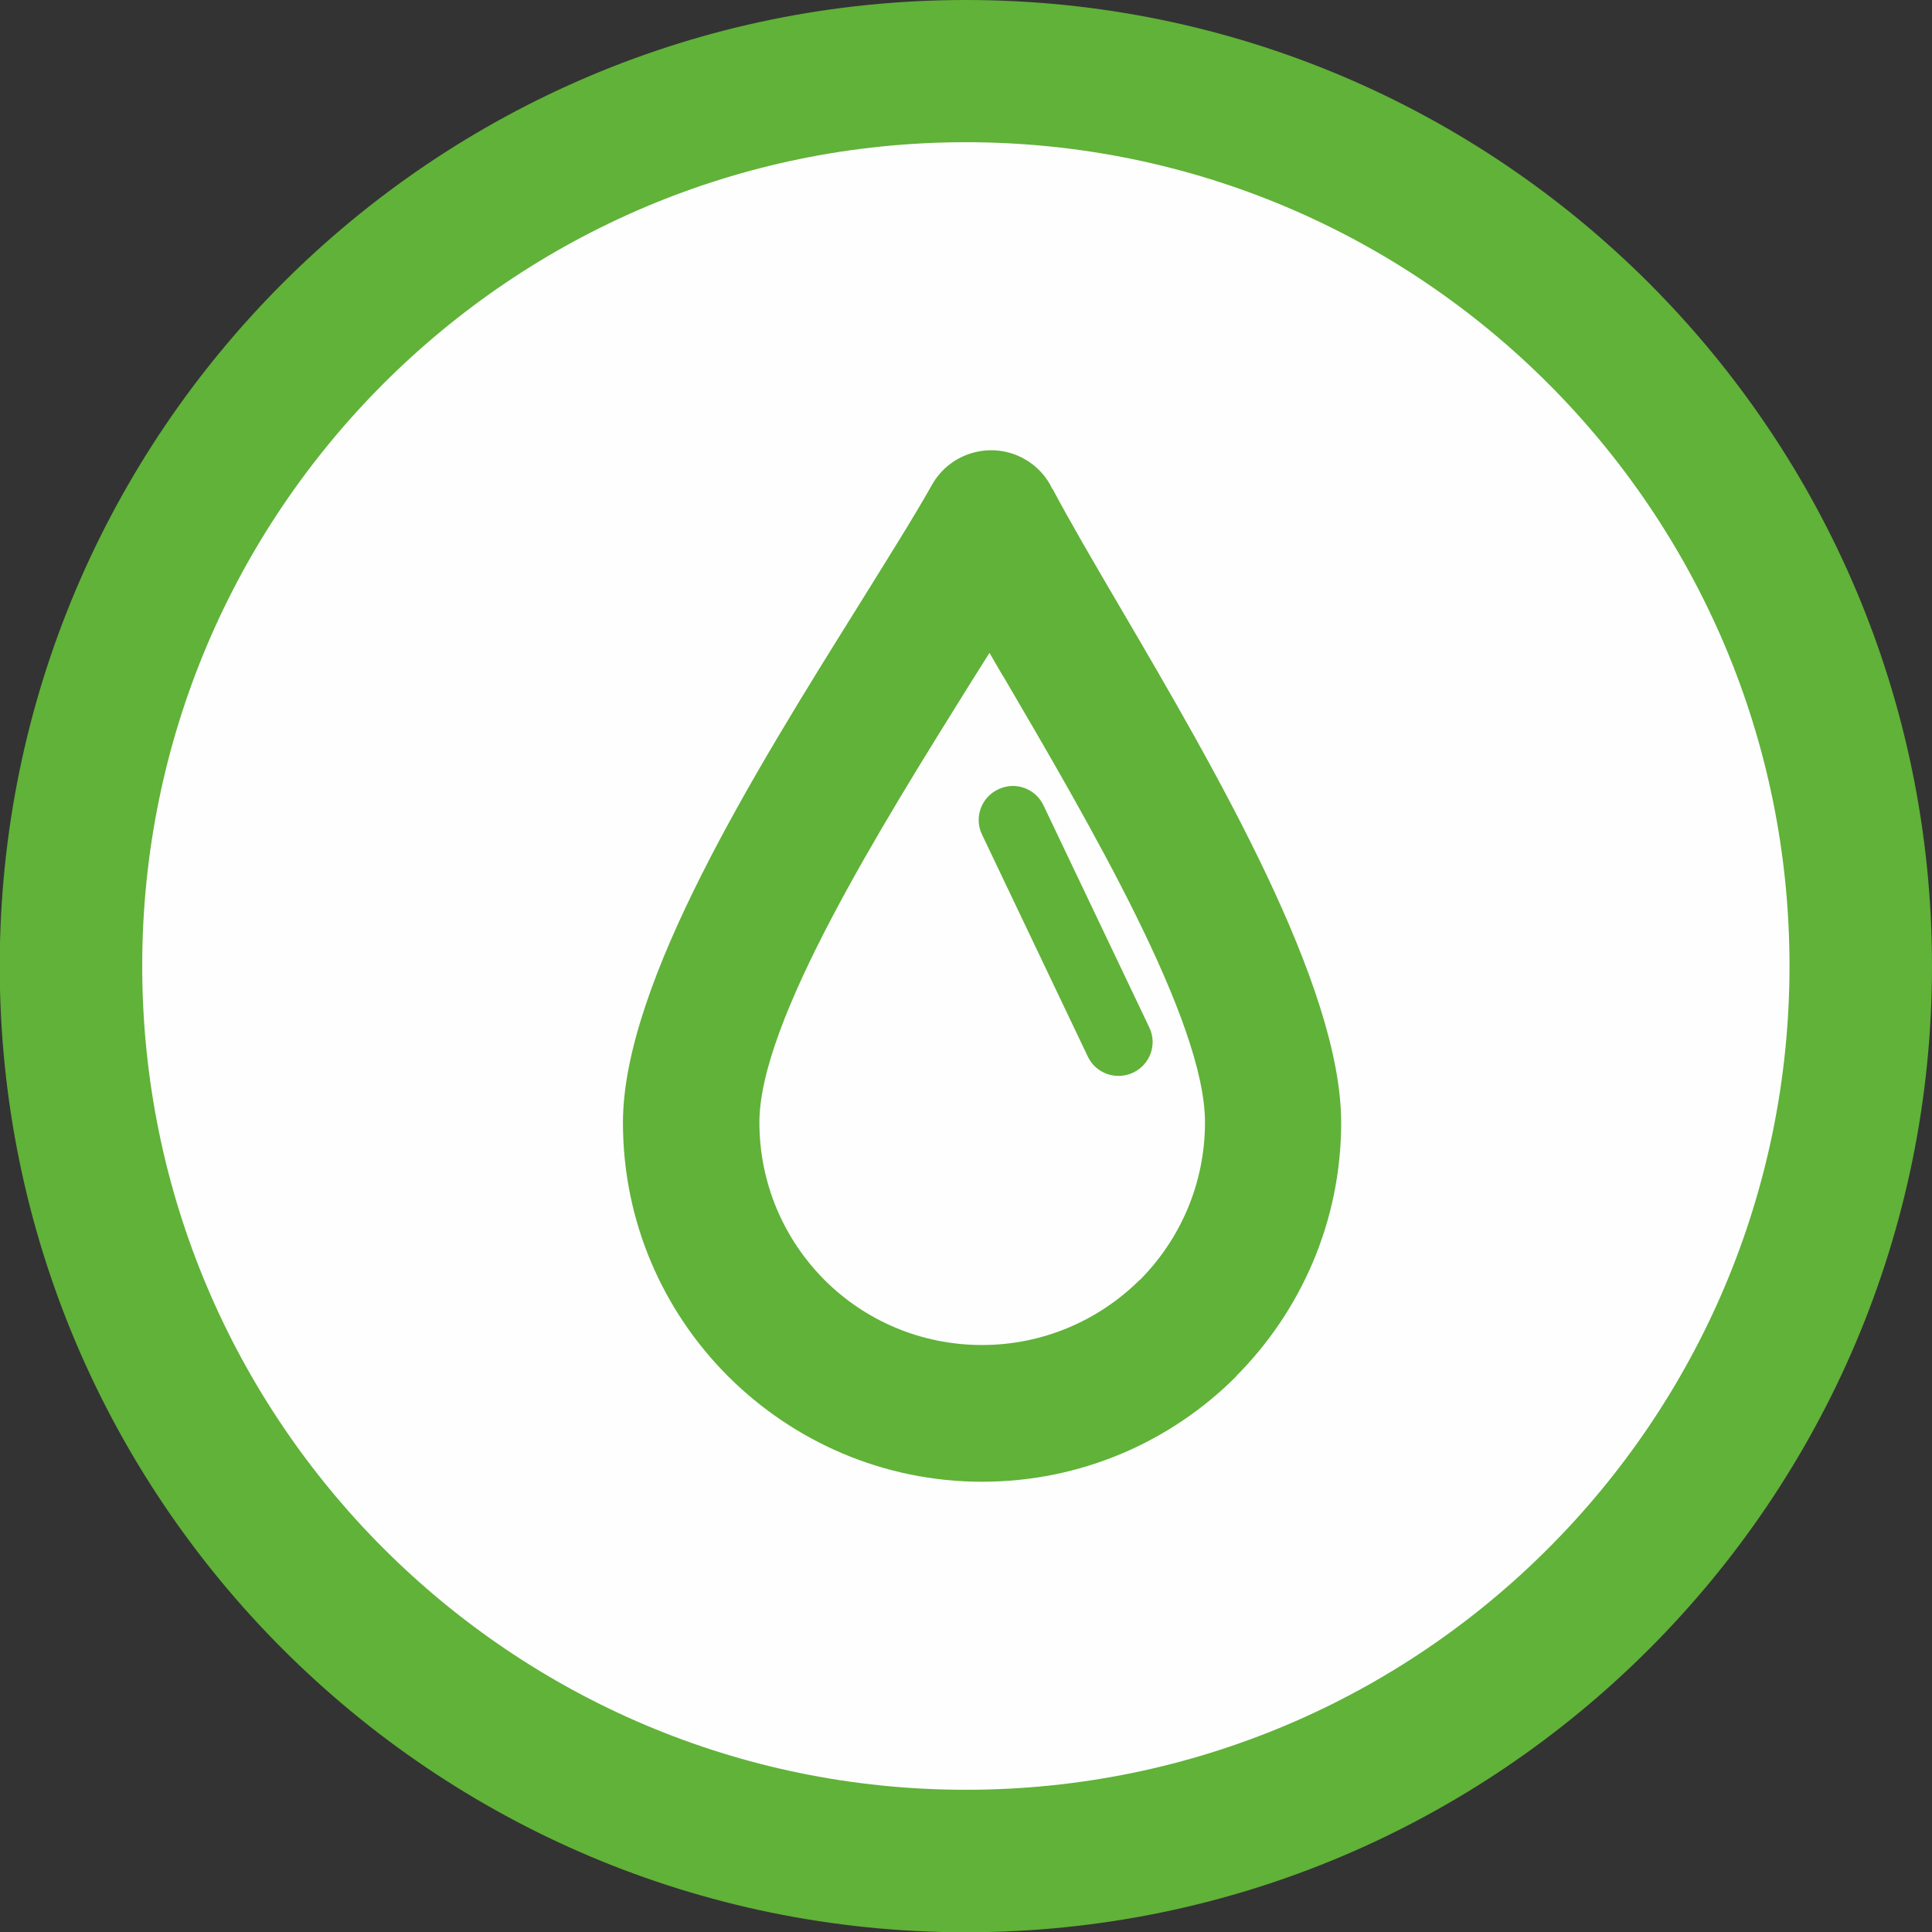 <?xml version="1.0" encoding="UTF-8"?> <svg xmlns="http://www.w3.org/2000/svg" xmlns:xlink="http://www.w3.org/1999/xlink" xmlns:xodm="http://www.corel.com/coreldraw/odm/2003" xml:space="preserve" width="4.077mm" height="4.077mm" version="1.1" style="shape-rendering:geometricPrecision; text-rendering:geometricPrecision; image-rendering:optimizeQuality; fill-rule:evenodd; clip-rule:evenodd" viewBox="0 0 70.37 70.37"><rect x="0" y="0" width="70.37" height="70.37" fill="#333333" stroke="none"/> <defs> <style type="text/css"> .fil0 {fill:#FEFEFE} .fil1 {fill:#60B238;fill-rule:nonzero} </style> </defs> <g id="Слой_x0020_1">  <g id="_2793245673104"> <circle class="fil0" cx="35.18" cy="34.36" r="32.76"></circle> <path class="fil1" d="M35.18 0c9.71,0 18.51,3.94 24.88,10.31 6.37,6.37 10.31,15.16 10.31,24.88 0,9.71 -3.94,18.51 -10.31,24.88 -6.37,6.37 -15.16,10.31 -24.88,10.31 -9.71,0 -18.51,-3.94 -24.88,-10.31 -6.37,-6.37 -10.31,-15.16 -10.31,-24.88 0,-9.71 3.94,-18.51 10.31,-24.88 6.37,-6.37 15.16,-10.31 24.88,-10.31zm21.21 13.97c-5.43,-5.43 -12.93,-8.79 -21.21,-8.79 -8.28,0 -15.78,3.36 -21.21,8.79 -5.43,5.43 -8.79,12.93 -8.79,21.21 0,8.29 3.36,15.79 8.79,21.22 5.43,5.43 12.93,8.79 21.21,8.79 8.29,0 15.79,-3.36 21.21,-8.79 5.43,-5.43 8.79,-12.93 8.79,-21.22 0,-8.28 -3.36,-15.78 -8.79,-21.21z"></path> <path class="fil1" d="M38.34 17.81c0.61,1.15 1.49,2.66 2.47,4.33 3.45,5.89 8.04,13.75 8.04,18.75 0,3.6 -1.47,6.87 -3.83,9.24l0 0.01c-2.37,2.37 -5.64,3.83 -9.25,3.83 -3.6,0 -6.87,-1.47 -9.24,-3.83l-0.01 -0.01c-2.37,-2.37 -3.83,-5.63 -3.83,-9.24 0,-5.08 4.83,-12.82 8.51,-18.72 1.1,-1.77 2.1,-3.36 2.74,-4.5 0.66,-1.19 2.17,-1.62 3.36,-0.96 0.47,0.26 0.82,0.65 1.03,1.1zm-1.8 6.83l-0.5 -0.86 -0.63 1c-3.35,5.37 -7.75,12.42 -7.75,16.1 0,2.25 0.91,4.27 2.37,5.74 1.47,1.47 3.5,2.37 5.74,2.37 2.24,0 4.27,-0.91 5.74,-2.37l0.01 0c1.46,-1.47 2.37,-3.5 2.37,-5.74 0,-3.69 -4.2,-10.87 -7.35,-16.25z"></path> <path class="fil1" d="M35.77 30.4c-0.3,-0.62 -0.03,-1.36 0.59,-1.65 0.62,-0.3 1.36,-0.03 1.65,0.59l3.85 8.08c0.3,0.62 0.03,1.36 -0.59,1.65 -0.62,0.29 -1.36,0.03 -1.65,-0.59l-3.85 -8.08z"></path> </g> </g> </svg> 